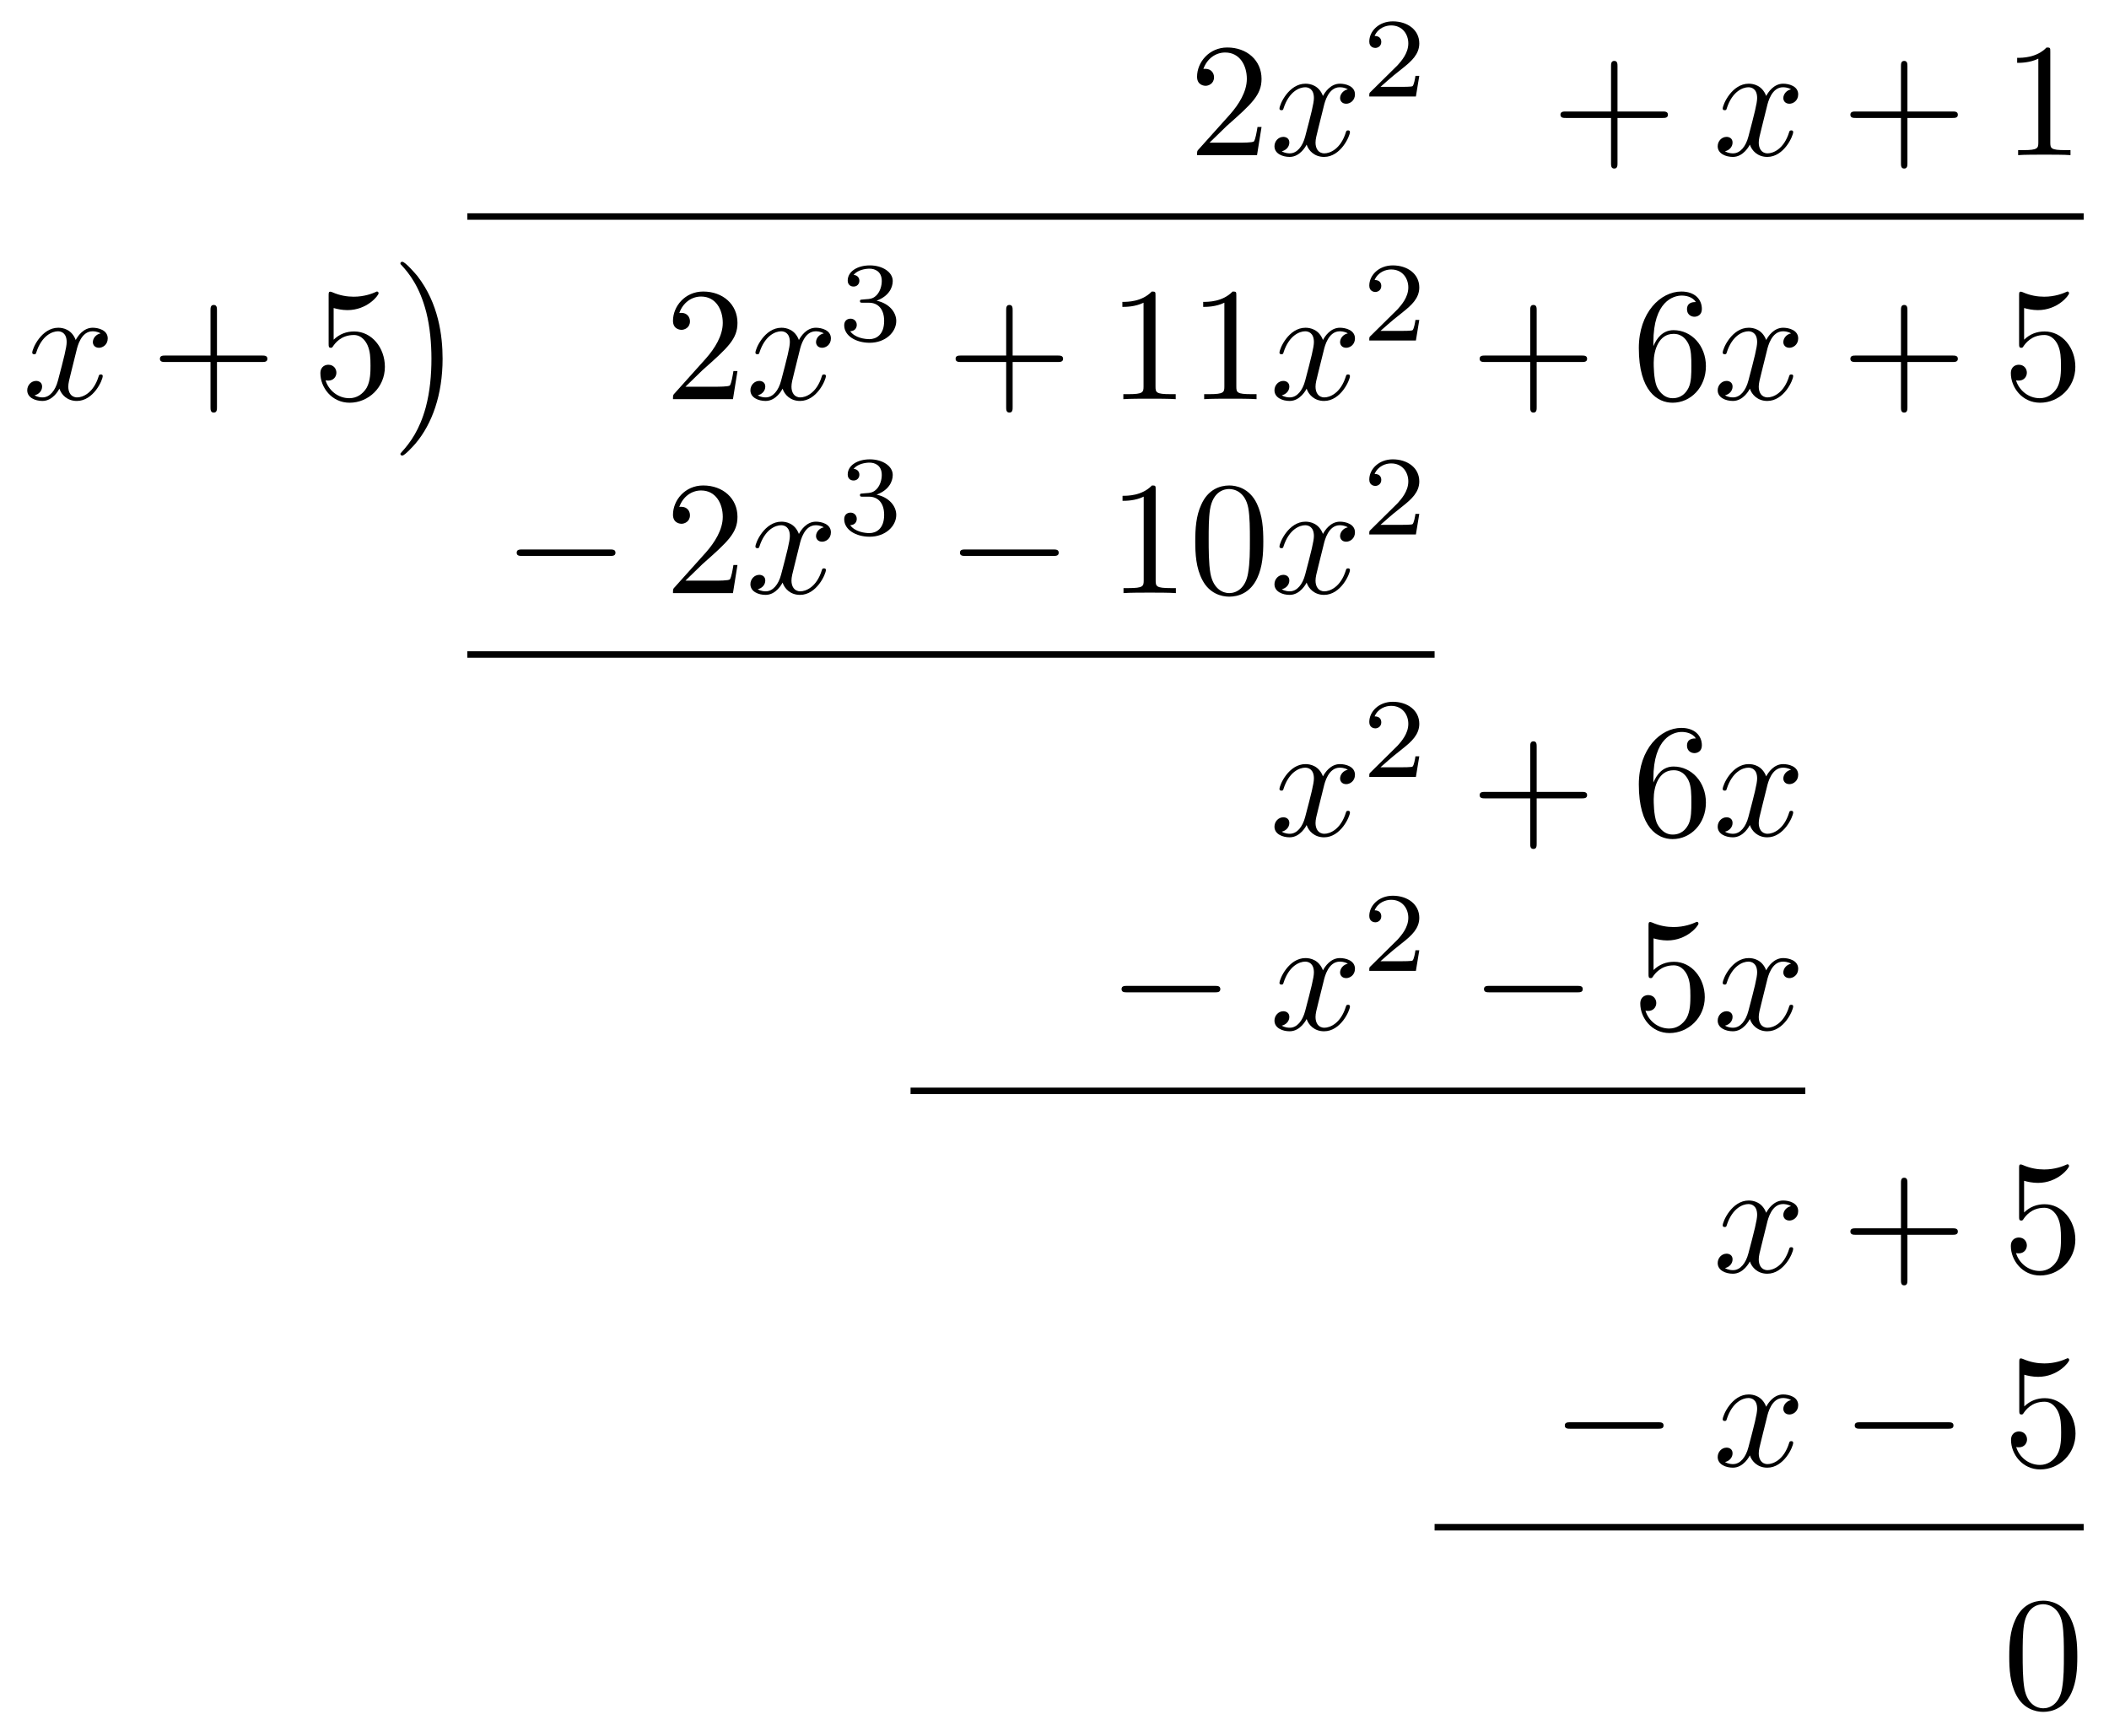 <svg xmlns="http://www.w3.org/2000/svg" xmlns:xlink="http://www.w3.org/1999/xlink" version="1.1" width="130pt" height="107pt" viewBox="0 0 130 107">
<defs>
<path id="font_1_4" d="M.127 .077 .233 .18C.389 .318 .449 .372 .449 .472 .449 .586 .359 .666 .237 .666 .124 .666 .05 .574 .05 .485 .05 .429 .1 .429 .103 .429 .12 .429 .155 .441 .155 .482 .155 .508 .137 .534 .102 .534 .094 .534 .092 .534 .089 .533 .112 .598 .166 .635 .224 .635 .315 .635 .358 .554 .358 .472 .358 .392 .308 .313 .253 .251L.061 .037C.05 .026 .05 .024 .05 0H.421L.449 .174H.424C.419 .144 .412 .1 .402 .085 .395 .077 .329 .077 .307 .077H.127Z"/>
<path id="font_2_1" d="M.334 .302C.34 .328 .363 .42 .433 .42 .438 .42 .462 .42 .483 .407 .455 .402 .435 .377 .435 .353 .435 .337 .446 .318 .473 .318 .495 .318 .527 .336 .527 .376 .527 .428 .468 .442 .434 .442 .376 .442 .341 .389 .329 .366 .304 .432 .25 .442 .221 .442 .117 .442 .06 .313 .06 .288 .06 .278 .07 .278 .072 .278 .08 .278 .083 .28 .085 .289 .119 .395 .185 .42 .219 .42 .238 .42 .273 .411 .273 .353 .273 .322 .256 .255 .219 .115 .203 .053 .168 .011 .124 .011 .118 .011 .095 .011 .074 .024 .099 .029 .121 .05 .121 .078 .121 .105 .099 .113 .084 .113 .054 .113 .029 .087 .029 .055 .029 .009 .079-.011 .123-.011 .189-.011 .225 .059 .228 .065 .24 .028 .276-.011 .336-.011 .439-.011 .496 .118 .496 .143 .496 .153 .487 .153 .484 .153 .475 .153 .473 .149 .471 .142 .438 .035 .37 .011 .338 .011 .299 .011 .283 .043 .283 .077 .283 .099 .289 .121 .3 .165L.334 .302Z"/>
<path id="font_3_1" d="M.505 .182H.471C.468 .16 .458 .101 .445 .091 .437 .085 .36 .085 .346 .085H.162C.267 .178 .302 .206 .362 .253 .436 .312 .505 .374 .505 .469 .505 .59 .399 .664 .271 .664 .147 .664 .063 .577 .063 .485 .063 .434 .106 .429 .116 .429 .14 .429 .169 .446 .169 .482 .169 .5 .162 .535 .11 .535 .141 .606 .209 .628 .256 .628 .356 .628 .408 .55 .408 .469 .408 .382 .346 .313 .314 .277L.073 .039C.063 .03 .063 .028 .063 0H.475L.505 .182Z"/>
<path id="font_1_1" d="M.409 .23H.688C.702 .23 .721 .23 .721 .25 .721 .27 .702 .27 .688 .27H.409V.55C.409 .564 .409 .583 .389 .583 .369 .583 .369 .564 .369 .55V.27H.089C.075 .27 .056 .27 .056 .25 .056 .23 .075 .23 .089 .23H.369V-.05C.369-.064 .369-.083 .389-.083 .409-.083 .409-.064 .409-.05V.23Z"/>
<path id="font_1_3" d="M.294 .64C.294 .664 .294 .666 .271 .666 .209 .602 .121 .602 .089 .602V.571C.109 .571 .168 .571 .22 .597V.079C.22 .043 .217 .031 .127 .031H.095V0C.13 .003 .217 .003 .257 .003 .297 .003 .384 .003 .419 0V.031H.387C.297 .031 .294 .042 .294 .079V.64Z"/>
<path id="font_1_5" d="M.449 .2C.449 .319 .367 .419 .259 .419 .211 .419 .168 .403 .132 .368V.564C.152 .558 .185 .551 .217 .551 .34 .551 .41 .642 .41 .655 .41 .661 .407 .666 .4 .666 .399 .666 .397 .666 .392 .663 .372 .654 .323 .634 .256 .634 .216 .634 .17 .641 .123 .662 .115 .665 .113 .665 .111 .665 .101 .665 .101 .657 .101 .641V.344C.101 .326 .101 .318 .115 .318 .122 .318 .124 .321 .128 .327 .139 .343 .176 .397 .257 .397 .309 .397 .334 .351 .342 .333 .358 .296 .36 .257 .36 .207 .36 .172 .36 .112 .336 .07 .312 .031 .275 .006 .229 .006 .156 .006 .099 .058 .082 .117 .085 .116 .088 .115 .099 .115 .132 .115 .149 .14 .149 .164 .149 .188 .132 .213 .099 .213 .085 .213 .05 .206 .05 .16 .05 .074 .119-.022 .231-.022 .347-.022 .449 .073 .449 .2Z"/>
<path id="font_4_1" d="M.305-.56C.305-.418 .28-.217 .149-.048 .139-.036 .074 .04 .056 .04 .051 .04 .044 .038 .044 .03 .044 .026 .046 .023 .05 .02 .098-.032 .163-.113 .204-.272 .227-.363 .236-.466 .236-.559 .236-.66 .227-.762 .201-.86 .163-1 .104-1.08 .053-1.136 .044-1.145 .044-1.147 .044-1.149 .044-1.157 .051-1.159 .056-1.159 .071-1.159 .126-1.098 .138-1.084 .24-.963 .305-.783 .305-.56Z"/>
<path id="font_3_2" d="M.273 .334C.351 .334 .407 .28 .407 .173 .407 .049 .335 .012 .277 .012 .237 .012 .149 .023 .107 .082 .154 .084 .165 .117 .165 .138 .165 .17 .141 .193 .11 .193 .082 .193 .054 .176 .054 .135 .054 .041 .158-.02 .279-.02 .418-.02 .514 .073 .514 .173 .514 .251 .45 .329 .34 .352 .445 .39 .483 .465 .483 .526 .483 .605 .392 .664 .281 .664 .17 .664 .085 .61 .085 .53 .085 .496 .107 .477 .137 .477 .168 .477 .188 .5 .188 .528 .188 .557 .168 .578 .137 .58 .172 .624 .241 .635 .278 .635 .323 .635 .386 .613 .386 .526 .386 .484 .372 .438 .346 .407 .313 .369 .285 .367 .235 .364 .21 .362 .208 .362 .203 .361 .201 .361 .193 .359 .193 .348 .193 .334 .202 .334 .219 .334H.273Z"/>
<path id="font_1_6" d="M.132 .328V.352C.132 .605 .256 .641 .307 .641 .331 .641 .373 .635 .395 .601 .38 .601 .34 .601 .34 .556 .34 .525 .364 .51 .386 .51 .402 .51 .432 .519 .432 .558 .432 .618 .388 .666 .305 .666 .177 .666 .042 .537 .042 .316 .042 .049 .158-.022 .251-.022 .362-.022 .457 .072 .457 .204 .457 .331 .368 .427 .257 .427 .189 .427 .152 .376 .132 .328M.251 .006C.188 .006 .158 .066 .152 .081 .134 .128 .134 .208 .134 .226 .134 .304 .166 .404 .256 .404 .272 .404 .318 .404 .349 .342 .367 .305 .367 .254 .367 .205 .367 .157 .367 .107 .35 .071 .32 .011 .274 .006 .251 .006Z"/>
<path id="font_5_1" d="M.659 .23C.676 .23 .694 .23 .694 .25 .694 .27 .676 .27 .659 .27H.118C.101 .27 .083 .27 .083 .25 .083 .23 .101 .23 .118 .23H.659Z"/>
<path id="font_1_2" d="M.46 .32C.46 .4 .455 .48 .42 .554 .374 .65 .292 .666 .25 .666 .19 .666 .117 .64 .076 .547 .044 .478 .039 .4 .039 .32 .039 .245 .043 .155 .084 .079 .127-.002 .2-.022 .249-.022 .303-.022 .379-.001 .423 .094 .455 .163 .46 .241 .46 .32M.249-0C.21-0 .151 .025 .133 .121 .122 .181 .122 .273 .122 .332 .122 .396 .122 .462 .13 .516 .149 .635 .224 .644 .249 .644 .282 .644 .348 .626 .367 .527 .377 .471 .377 .395 .377 .332 .377 .257 .377 .189 .366 .125 .351 .03 .294-0 .249-0Z"/>
</defs>
<use data-text="2" xlink:href="#font_1_4" transform="matrix(9.963,0,0,-9.963,73.289,9.563)"/>
<use data-text="x" xlink:href="#font_2_1" transform="matrix(9.963,0,0,-9.963,78.27,9.563)"/>
<use data-text="2" xlink:href="#font_3_1" transform="matrix(6.974,0,0,-6.974,83.964,5.947)"/>
<use data-text="+" xlink:href="#font_1_1" transform="matrix(9.963,0,0,-9.963,95.629,9.563)"/>
<use data-text="x" xlink:href="#font_2_1" transform="matrix(9.963,0,0,-9.963,105.591,9.563)"/>
<use data-text="+" xlink:href="#font_1_1" transform="matrix(9.963,0,0,-9.963,113.5,9.563)"/>
<use data-text="1" xlink:href="#font_1_3" transform="matrix(9.963,0,0,-9.963,123.452,9.563)"/>
<path transform="matrix(1,0,0,-1,-118.002,14)" stroke-width=".399" stroke-linecap="butt" stroke-miterlimit="10" stroke-linejoin="miter" fill="none" stroke="#000000" d="M146.808 .652H246.441"/>
<use data-text="x" xlink:href="#font_2_1" transform="matrix(9.963,0,0,-9.963,1.39,24.607)"/>
<use data-text="+" xlink:href="#font_1_1" transform="matrix(9.963,0,0,-9.963,9.299,24.607)"/>
<use data-text="5" xlink:href="#font_1_5" transform="matrix(9.963,0,0,-9.963,19.251,24.607)"/>
<use data-text=")" xlink:href="#font_4_1" transform="matrix(9.963,0,0,-9.963,24.243,16.536)"/>
<use data-text="2" xlink:href="#font_1_4" transform="matrix(9.963,0,0,-9.963,40.985,24.607)"/>
<use data-text="x" xlink:href="#font_2_1" transform="matrix(9.963,0,0,-9.963,45.967,24.607)"/>
<use data-text="3" xlink:href="#font_3_2" transform="matrix(6.974,0,0,-6.974,51.661,20.991)"/>
<use data-text="+" xlink:href="#font_1_1" transform="matrix(9.963,0,0,-9.963,58.345,24.607)"/>
<use data-text="1" xlink:href="#font_1_3" transform="matrix(9.963,0,0,-9.963,68.297,24.607)"/>
<use data-text="1" xlink:href="#font_1_3" transform="matrix(9.963,0,0,-9.963,73.279,24.607)"/>
<use data-text="x" xlink:href="#font_2_1" transform="matrix(9.963,0,0,-9.963,78.27,24.607)"/>
<use data-text="2" xlink:href="#font_3_1" transform="matrix(6.974,0,0,-6.974,83.964,20.991)"/>
<use data-text="+" xlink:href="#font_1_1" transform="matrix(9.963,0,0,-9.963,90.647,24.607)"/>
<use data-text="6" xlink:href="#font_1_6" transform="matrix(9.963,0,0,-9.963,100.6,24.607)"/>
<use data-text="x" xlink:href="#font_2_1" transform="matrix(9.963,0,0,-9.963,105.591,24.607)"/>
<use data-text="+" xlink:href="#font_1_1" transform="matrix(9.963,0,0,-9.963,113.5,24.607)"/>
<use data-text="5" xlink:href="#font_1_5" transform="matrix(9.963,0,0,-9.963,123.452,24.607)"/>
<use data-text="&#x2212;" xlink:href="#font_5_1" transform="matrix(9.963,0,0,-9.963,31.023,36.562)"/>
<use data-text="2" xlink:href="#font_1_4" transform="matrix(9.963,0,0,-9.963,40.985,36.562)"/>
<use data-text="x" xlink:href="#font_2_1" transform="matrix(9.963,0,0,-9.963,45.967,36.562)"/>
<use data-text="3" xlink:href="#font_3_2" transform="matrix(6.974,0,0,-6.974,51.661,32.947)"/>
<use data-text="&#x2212;" xlink:href="#font_5_1" transform="matrix(9.963,0,0,-9.963,58.345,36.562)"/>
<use data-text="1" xlink:href="#font_1_3" transform="matrix(9.963,0,0,-9.963,68.307,36.562)"/>
<use data-text="0" xlink:href="#font_1_2" transform="matrix(9.963,0,0,-9.963,73.288,36.562)"/>
<use data-text="x" xlink:href="#font_2_1" transform="matrix(9.963,0,0,-9.963,78.27,36.562)"/>
<use data-text="2" xlink:href="#font_3_1" transform="matrix(6.974,0,0,-6.974,83.964,32.947)"/>
<path transform="matrix(1,0,0,-1,-118.002,14)" stroke-width=".399" stroke-linecap="butt" stroke-miterlimit="10" stroke-linejoin="miter" fill="none" stroke="#000000" d="M146.808-26.347H206.431"/>
<use data-text="x" xlink:href="#font_2_1" transform="matrix(9.963,0,0,-9.963,78.27,51.507)"/>
<use data-text="2" xlink:href="#font_3_1" transform="matrix(6.974,0,0,-6.974,83.964,47.892)"/>
<use data-text="+" xlink:href="#font_1_1" transform="matrix(9.963,0,0,-9.963,90.647,51.507)"/>
<use data-text="6" xlink:href="#font_1_6" transform="matrix(9.963,0,0,-9.963,100.6,51.507)"/>
<use data-text="x" xlink:href="#font_2_1" transform="matrix(9.963,0,0,-9.963,105.591,51.507)"/>
<use data-text="&#x2212;" xlink:href="#font_5_1" transform="matrix(9.963,0,0,-9.963,68.307,63.464)"/>
<use data-text="x" xlink:href="#font_2_1" transform="matrix(9.963,0,0,-9.963,78.27,63.464)"/>
<use data-text="2" xlink:href="#font_3_1" transform="matrix(6.974,0,0,-6.974,83.964,59.848)"/>
<use data-text="&#x2212;" xlink:href="#font_5_1" transform="matrix(9.963,0,0,-9.963,90.647,63.464)"/>
<use data-text="5" xlink:href="#font_1_5" transform="matrix(9.963,0,0,-9.963,100.61,63.464)"/>
<use data-text="x" xlink:href="#font_2_1" transform="matrix(9.963,0,0,-9.963,105.591,63.464)"/>
<path transform="matrix(1,0,0,-1,-118.002,14)" stroke-width=".399" stroke-linecap="butt" stroke-miterlimit="10" stroke-linejoin="miter" fill="none" stroke="#000000" d="M174.129-53.246H229.283"/>
<use data-text="x" xlink:href="#font_2_1" transform="matrix(9.963,0,0,-9.963,105.591,78.409)"/>
<use data-text="+" xlink:href="#font_1_1" transform="matrix(9.963,0,0,-9.963,113.5,78.409)"/>
<use data-text="5" xlink:href="#font_1_5" transform="matrix(9.963,0,0,-9.963,123.452,78.409)"/>
<use data-text="&#x2212;" xlink:href="#font_5_1" transform="matrix(9.963,0,0,-9.963,95.629,90.365)"/>
<use data-text="x" xlink:href="#font_2_1" transform="matrix(9.963,0,0,-9.963,105.591,90.365)"/>
<use data-text="&#x2212;" xlink:href="#font_5_1" transform="matrix(9.963,0,0,-9.963,113.5,90.365)"/>
<use data-text="5" xlink:href="#font_1_5" transform="matrix(9.963,0,0,-9.963,123.463,90.365)"/>
<path transform="matrix(1,0,0,-1,-118.002,14)" stroke-width=".399" stroke-linecap="butt" stroke-miterlimit="10" stroke-linejoin="miter" fill="none" stroke="#000000" d="M206.431-80.146H246.441"/>
<use data-text="0" xlink:href="#font_1_2" transform="matrix(9.963,0,0,-9.963,123.463,105.309)"/>
</svg>
